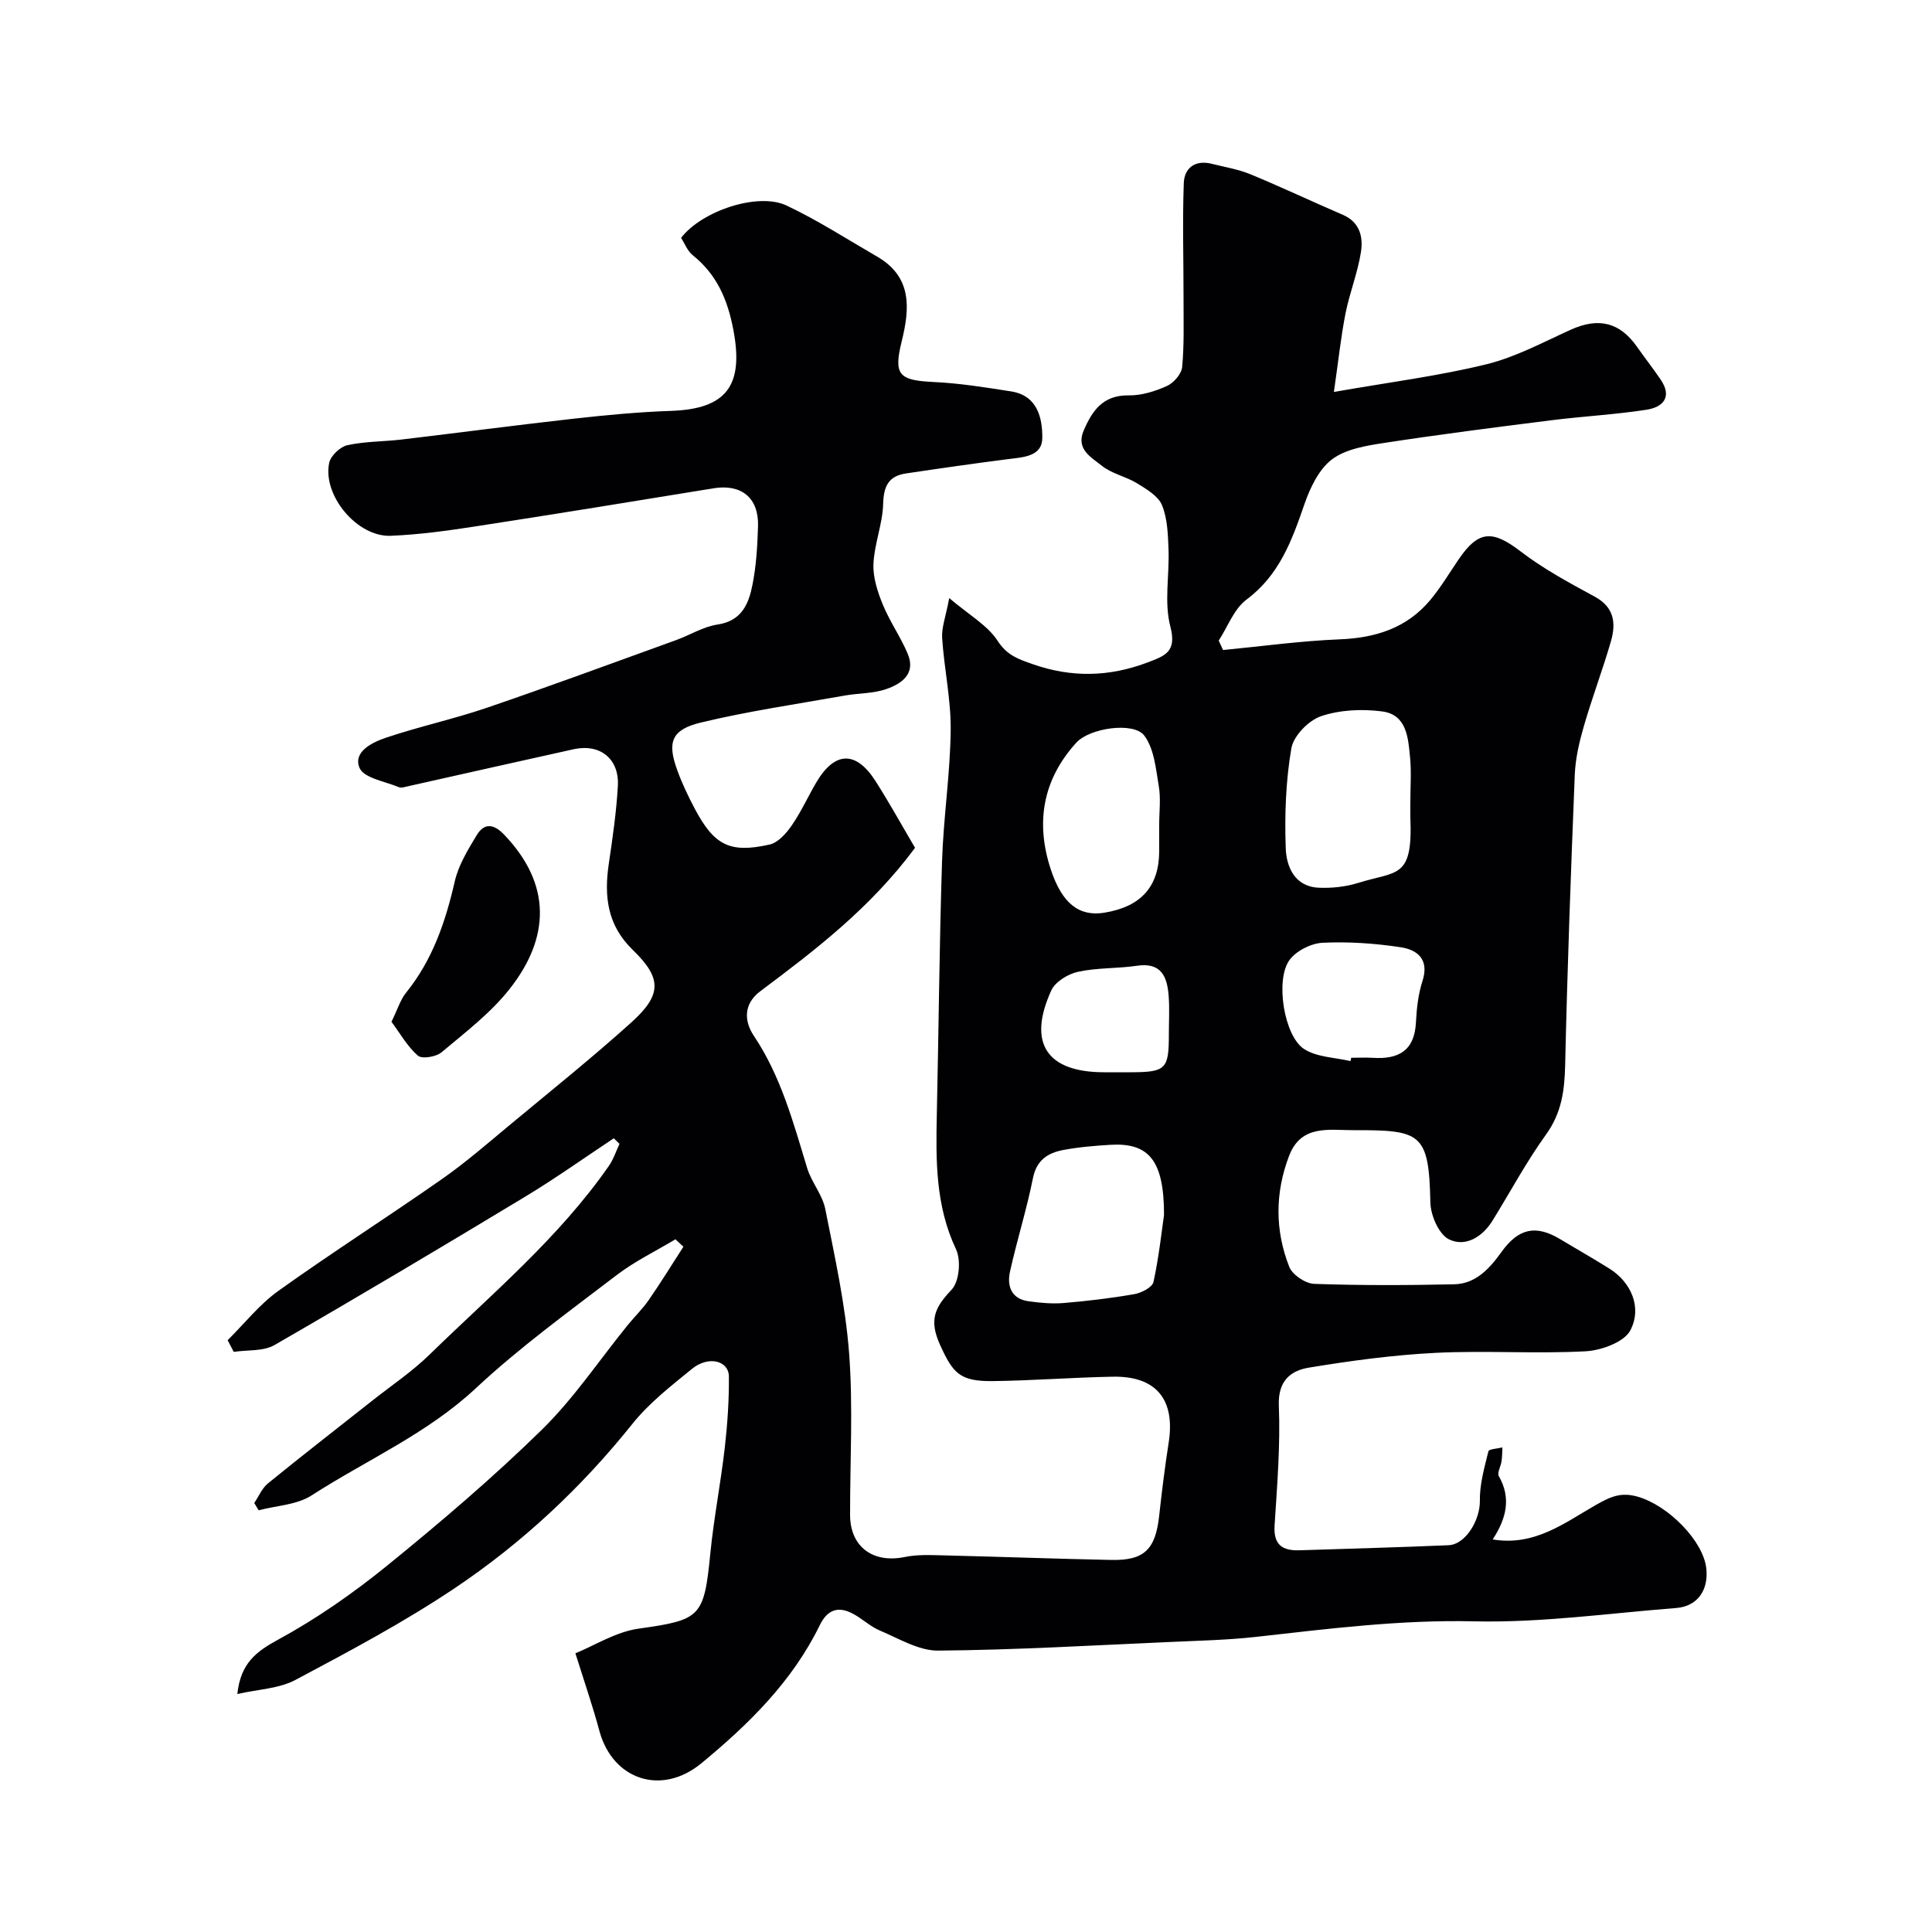 <svg enable-background="new 0 0 400 400" viewBox="0 0 400 400" xmlns="http://www.w3.org/2000/svg"><path d="m119.13 342.3c3.97-1.61 8.36-4.44 13.06-5.1 12.84-1.82 13.57-2.32 14.87-15.53.72-7.32 2.15-14.56 2.99-21.87.56-4.9.9-9.86.86-14.78-.02-3.34-4.23-4.38-7.62-1.63-4.35 3.54-8.9 7.08-12.37 11.42-10.58 13.22-22.82 24.65-36.78 34.01-10.52 7.05-21.78 13.04-32.99 19-3.41 1.81-7.71 1.92-12.01 2.91.67-6.34 3.85-8.76 8.43-11.25 7.98-4.34 15.57-9.64 22.64-15.38 10.99-8.93 21.81-18.14 31.92-28.04 6.64-6.49 11.9-14.4 17.79-21.66 1.45-1.78 3.12-3.4 4.42-5.28 2.49-3.6 4.78-7.32 7.15-11-.55-.51-1.1-1.03-1.65-1.54-4.08 2.46-8.44 4.56-12.2 7.44-9.88 7.56-20.03 14.91-29.1 23.38-10.13 9.46-22.66 14.88-34.03 22.21-3.05 1.97-7.27 2.1-10.96 3.08-.3-.5-.6-1.01-.91-1.51.94-1.38 1.61-3.07 2.85-4.07 7.11-5.79 14.36-11.41 21.56-17.1 3.98-3.15 8.25-6.01 11.87-9.54 12.87-12.56 26.76-24.16 37.14-39.08.95-1.37 1.48-3.03 2.2-4.56-.39-.39-.79-.77-1.18-1.16-6.14 4.07-12.15 8.36-18.46 12.16-17.17 10.37-34.41 20.63-51.79 30.65-2.32 1.33-5.61.98-8.44 1.41-.42-.81-.84-1.61-1.26-2.42 3.49-3.44 6.59-7.42 10.53-10.23 11.15-7.97 22.72-15.34 33.95-23.2 4.95-3.47 9.53-7.48 14.2-11.35 8.34-6.93 16.81-13.72 24.86-20.97 6.38-5.75 6.41-9.17.34-15.05-5.31-5.14-5.96-11.14-4.96-17.88.79-5.34 1.57-10.7 1.87-16.08.31-5.63-3.7-8.79-9.15-7.59-11.43 2.52-22.85 5.11-34.27 7.66-.64.14-1.41.41-1.94.19-2.86-1.2-7.23-1.88-8.12-3.98-1.4-3.33 2.62-5.29 5.42-6.24 6.92-2.33 14.11-3.88 21.02-6.24 13.08-4.47 26.04-9.27 39.04-13.96 2.91-1.05 5.68-2.81 8.66-3.25 4.97-.74 6.42-4.27 7.19-8.13.81-4.01 1.05-8.16 1.17-12.27.17-5.84-3.47-8.73-9.16-7.81-16.43 2.68-32.86 5.36-49.31 7.89-5.82.9-11.7 1.71-17.58 1.95-6.91.28-14.13-8.32-12.74-15.08.3-1.47 2.26-3.34 3.75-3.67 3.65-.81 7.49-.74 11.24-1.18 11.87-1.41 23.72-2.98 35.6-4.31 6.7-.75 13.43-1.39 20.17-1.62 11.59-.39 15.11-5.31 12.92-16.8-1.2-6.31-3.43-11.44-8.43-15.45-1.08-.87-1.63-2.4-2.39-3.57 4.25-5.56 15.9-9.5 21.83-6.7 6.47 3.05 12.54 6.98 18.75 10.57 7.28 4.21 6.79 10.7 5.1 17.54-1.72 6.97-.6 8.09 6.61 8.43 5.37.25 10.73 1.11 16.05 1.95 5.42.85 6.47 5.44 6.45 9.61-.02 3.83-3.83 4-6.95 4.39-7.12.91-14.23 1.93-21.33 2.99-3.53.53-4.58 2.64-4.67 6.26-.11 4.16-1.82 8.27-2.01 12.43-.13 2.79.84 5.79 1.93 8.44 1.44 3.53 3.71 6.72 5.18 10.24 1.71 4.12-1.31 6.17-4.44 7.26-2.72.95-5.8.84-8.69 1.36-9.93 1.77-19.94 3.22-29.73 5.58-6.09 1.47-6.97 4.06-4.9 9.78.99 2.75 2.26 5.42 3.63 8.01 4.03 7.63 7.29 9.32 15.53 7.46 1.76-.4 3.46-2.34 4.59-3.98 1.94-2.81 3.35-5.97 5.09-8.92 3.8-6.42 8.19-6.56 12.22-.26 2.95 4.62 5.6 9.44 8.2 13.84-9.22 12.44-20.59 21.12-32.06 29.71-3.39 2.54-3.41 6.08-1.33 9.19 5.62 8.39 8.17 17.93 11.05 27.39.89 2.94 3.16 5.53 3.75 8.48 1.97 9.91 4.18 19.85 4.94 29.88.84 11.1.18 22.32.2 33.48.01 6.59 4.74 10.06 11.33 8.7 2.56-.53 5.29-.41 7.94-.34 11.6.28 23.2.71 34.8.95 6.86.14 9.17-2.18 9.93-9.19.55-5.04 1.18-10.08 1.96-15.09 1.4-8.92-2.57-13.83-11.57-13.66-8.27.15-16.53.81-24.81.91-6.83.08-8.25-1.59-10.9-7.38-2.43-5.3-1.14-7.86 2.35-11.56 1.58-1.67 1.97-6.1.91-8.34-4.28-9.05-4.19-18.48-3.98-28.06.39-17.43.52-34.87 1.08-52.3.29-9.05 1.69-18.07 1.79-27.11.07-6.36-1.35-12.72-1.77-19.1-.14-2.14.73-4.35 1.47-8.26 4.15 3.53 7.94 5.64 10.02 8.85 1.95 3.01 4.27 3.78 7.24 4.82 8.06 2.83 15.85 2.66 23.81-.35 3.69-1.4 6.07-2.22 4.7-7.47-1.3-5-.17-10.6-.37-15.92-.12-3.09-.21-6.39-1.35-9.17-.79-1.91-3.21-3.32-5.17-4.53-2.31-1.42-5.24-1.97-7.3-3.64-2.11-1.71-5.4-3.38-3.76-7.24 1.76-4.13 3.99-7.4 9.33-7.32 2.65.04 5.46-.84 7.91-1.94 1.4-.63 3.02-2.48 3.16-3.91.44-4.66.28-9.37.29-14.07.01-8.01-.24-16.04.05-24.04.12-3.13 2.36-4.85 5.78-3.99 2.68.67 5.46 1.12 7.99 2.16 6.45 2.66 12.76 5.65 19.17 8.41 3.54 1.52 4.22 4.64 3.74 7.7-.67 4.3-2.35 8.44-3.2 12.73-.94 4.76-1.44 9.61-2.4 16.24 11.49-2.02 21.66-3.3 31.54-5.72 6.05-1.48 11.74-4.55 17.48-7.16 5.75-2.6 10.16-1.58 13.75 3.55 1.59 2.27 3.31 4.46 4.87 6.75 2.52 3.7.43 5.75-2.96 6.27-6.48 1-13.06 1.34-19.57 2.16-11.53 1.45-23.05 2.92-34.54 4.68-3.78.58-8.03 1.24-10.93 3.4-2.73 2.04-4.56 5.89-5.74 9.3-2.59 7.52-5.19 14.69-12.01 19.77-2.58 1.93-3.86 5.6-5.74 8.48.3.65.6 1.3.9 1.95 8.04-.77 16.07-1.89 24.13-2.21 7.46-.3 13.91-2.33 18.76-8.13 2.19-2.62 3.95-5.59 5.88-8.42 4.13-6.07 7.03-6.11 12.86-1.64 4.73 3.63 10.08 6.5 15.34 9.36 4.06 2.21 4.4 5.53 3.34 9.22-1.71 5.92-3.91 11.7-5.62 17.62-.94 3.26-1.74 6.68-1.87 10.05-.81 20.02-1.54 40.04-1.99 60.07-.12 5.25-.73 9.9-3.94 14.36-4.09 5.67-7.41 11.9-11.1 17.86-2.1 3.4-5.62 5.52-9 3.88-2.1-1.02-3.82-4.98-3.87-7.66-.28-14.44-1.98-14.98-15.91-14.95-5.11.01-10.84-1.21-13.34 5.32-2.92 7.65-2.94 15.43.04 22.98.65 1.65 3.35 3.46 5.16 3.52 9.65.34 19.33.3 28.99.09 4.51-.1 7.36-3.32 9.8-6.71 3.49-4.86 7.08-5.68 12.12-2.64 3.44 2.07 6.94 4.04 10.33 6.18 4.26 2.71 6.71 7.85 4.24 12.66-1.26 2.47-6.02 4.2-9.3 4.38-10.3.55-20.67-.19-30.98.32-8.81.44-17.62 1.63-26.33 3.07-3.78.62-6.4 2.78-6.19 7.85.33 8.24-.35 16.54-.88 24.79-.26 4.07 1.62 5.29 5.21 5.17 10.27-.35 20.54-.6 30.8-1.05 3.61-.16 6.55-5.31 6.49-9.18-.06-3.42.94-6.89 1.77-10.27.12-.47 1.89-.54 2.9-.8-.05.96-.04 1.92-.18 2.87-.15 1.05-.95 2.39-.56 3.08 2.61 4.58 1.53 8.81-1.27 13.1 8.66 1.47 14.94-3.47 21.23-7.06 3.17-1.81 5.31-2.79 8.82-1.78 6.29 1.81 13.59 9.15 14.18 14.91.47 4.5-1.9 7.79-6.23 8.13-13.96 1.09-27.96 3.08-41.9 2.76-15.2-.35-30.05 1.53-45.01 3.21-5.9.66-11.86.79-17.8 1.06-16.03.7-32.07 1.66-48.11 1.79-4.02.03-8.13-2.5-12.08-4.16-2.06-.87-3.75-2.57-5.76-3.58-2.96-1.5-5.14-.65-6.66 2.47-5.68 11.65-14.71 20.51-24.52 28.6-8.23 6.78-18.29 3.45-21.08-6.59-1.32-4.94-3.01-9.85-5-16.18zm121.87-90.78c0-11.35-3.2-14.97-11.12-14.5-3.27.2-6.56.47-9.77 1.08-3.16.6-5.5 2.07-6.25 5.83-1.3 6.51-3.32 12.86-4.75 19.34-.66 2.97.26 5.65 3.83 6.14 2.42.34 4.92.57 7.35.36 4.89-.41 9.77-.99 14.6-1.84 1.46-.26 3.69-1.42 3.93-2.52 1.13-5.24 1.71-10.61 2.18-13.89zm51-85.69c0-3 .23-6.02-.06-8.99-.39-4.06-.66-8.88-5.8-9.55-4.14-.54-8.73-.33-12.63.99-2.59.88-5.71 4.08-6.15 6.66-1.16 6.78-1.41 13.81-1.16 20.71.14 3.81 1.85 7.9 6.79 8.14 2.73.13 5.63-.19 8.23-1 8.06-2.51 11.3-.79 10.78-13.46-.04-1.17 0-2.34 0-3.5zm-52 4.88c0-2.66.36-5.39-.09-7.98-.61-3.6-.96-7.75-3.01-10.45-2.19-2.88-11.29-1.58-14.07 1.49-6.96 7.66-8.49 16.59-5.24 26.34 2.32 6.96 5.84 9.71 11.08 8.85 7.6-1.25 11.31-5.43 11.33-12.76 0-1.83 0-3.66 0-5.49zm39.6 48.98c.05-.23.1-.46.16-.69 1.5 0 3-.08 4.49.01 5.23.34 8.59-1.42 8.9-7.26.15-2.91.47-5.9 1.36-8.65 1.45-4.46-1.06-6.46-4.5-6.98-5.33-.81-10.81-1.19-16.19-.93-2.39.12-5.47 1.68-6.85 3.58-2.98 4.09-1.13 15.73 3.02 18.41 2.64 1.72 6.37 1.74 9.61 2.51zm-49.5 2.31h3.98c7.31-.02 7.92-.62 7.92-7.83 0-2.65.16-5.32-.04-7.96-.3-3.94-1.48-7.02-6.57-6.26-4.04.6-8.23.38-12.19 1.25-2.07.45-4.72 2.05-5.54 3.85-4.98 10.92-.95 16.95 10.95 16.95z" fill="#010103"/><path d="m81.05 211.55c1.29-2.63 1.85-4.57 3.02-6.02 5.48-6.78 8.16-14.66 10.08-23.03.77-3.38 2.72-6.56 4.55-9.59 1.53-2.54 3.47-2.39 5.63-.15 9.96 10.36 9.5 21.42 1.21 31.96-3.93 5.01-9.2 9.01-14.13 13.15-1.12.94-4.04 1.43-4.89.69-2.19-1.9-3.68-4.6-5.47-7.01z" fill="#010103"/></svg>